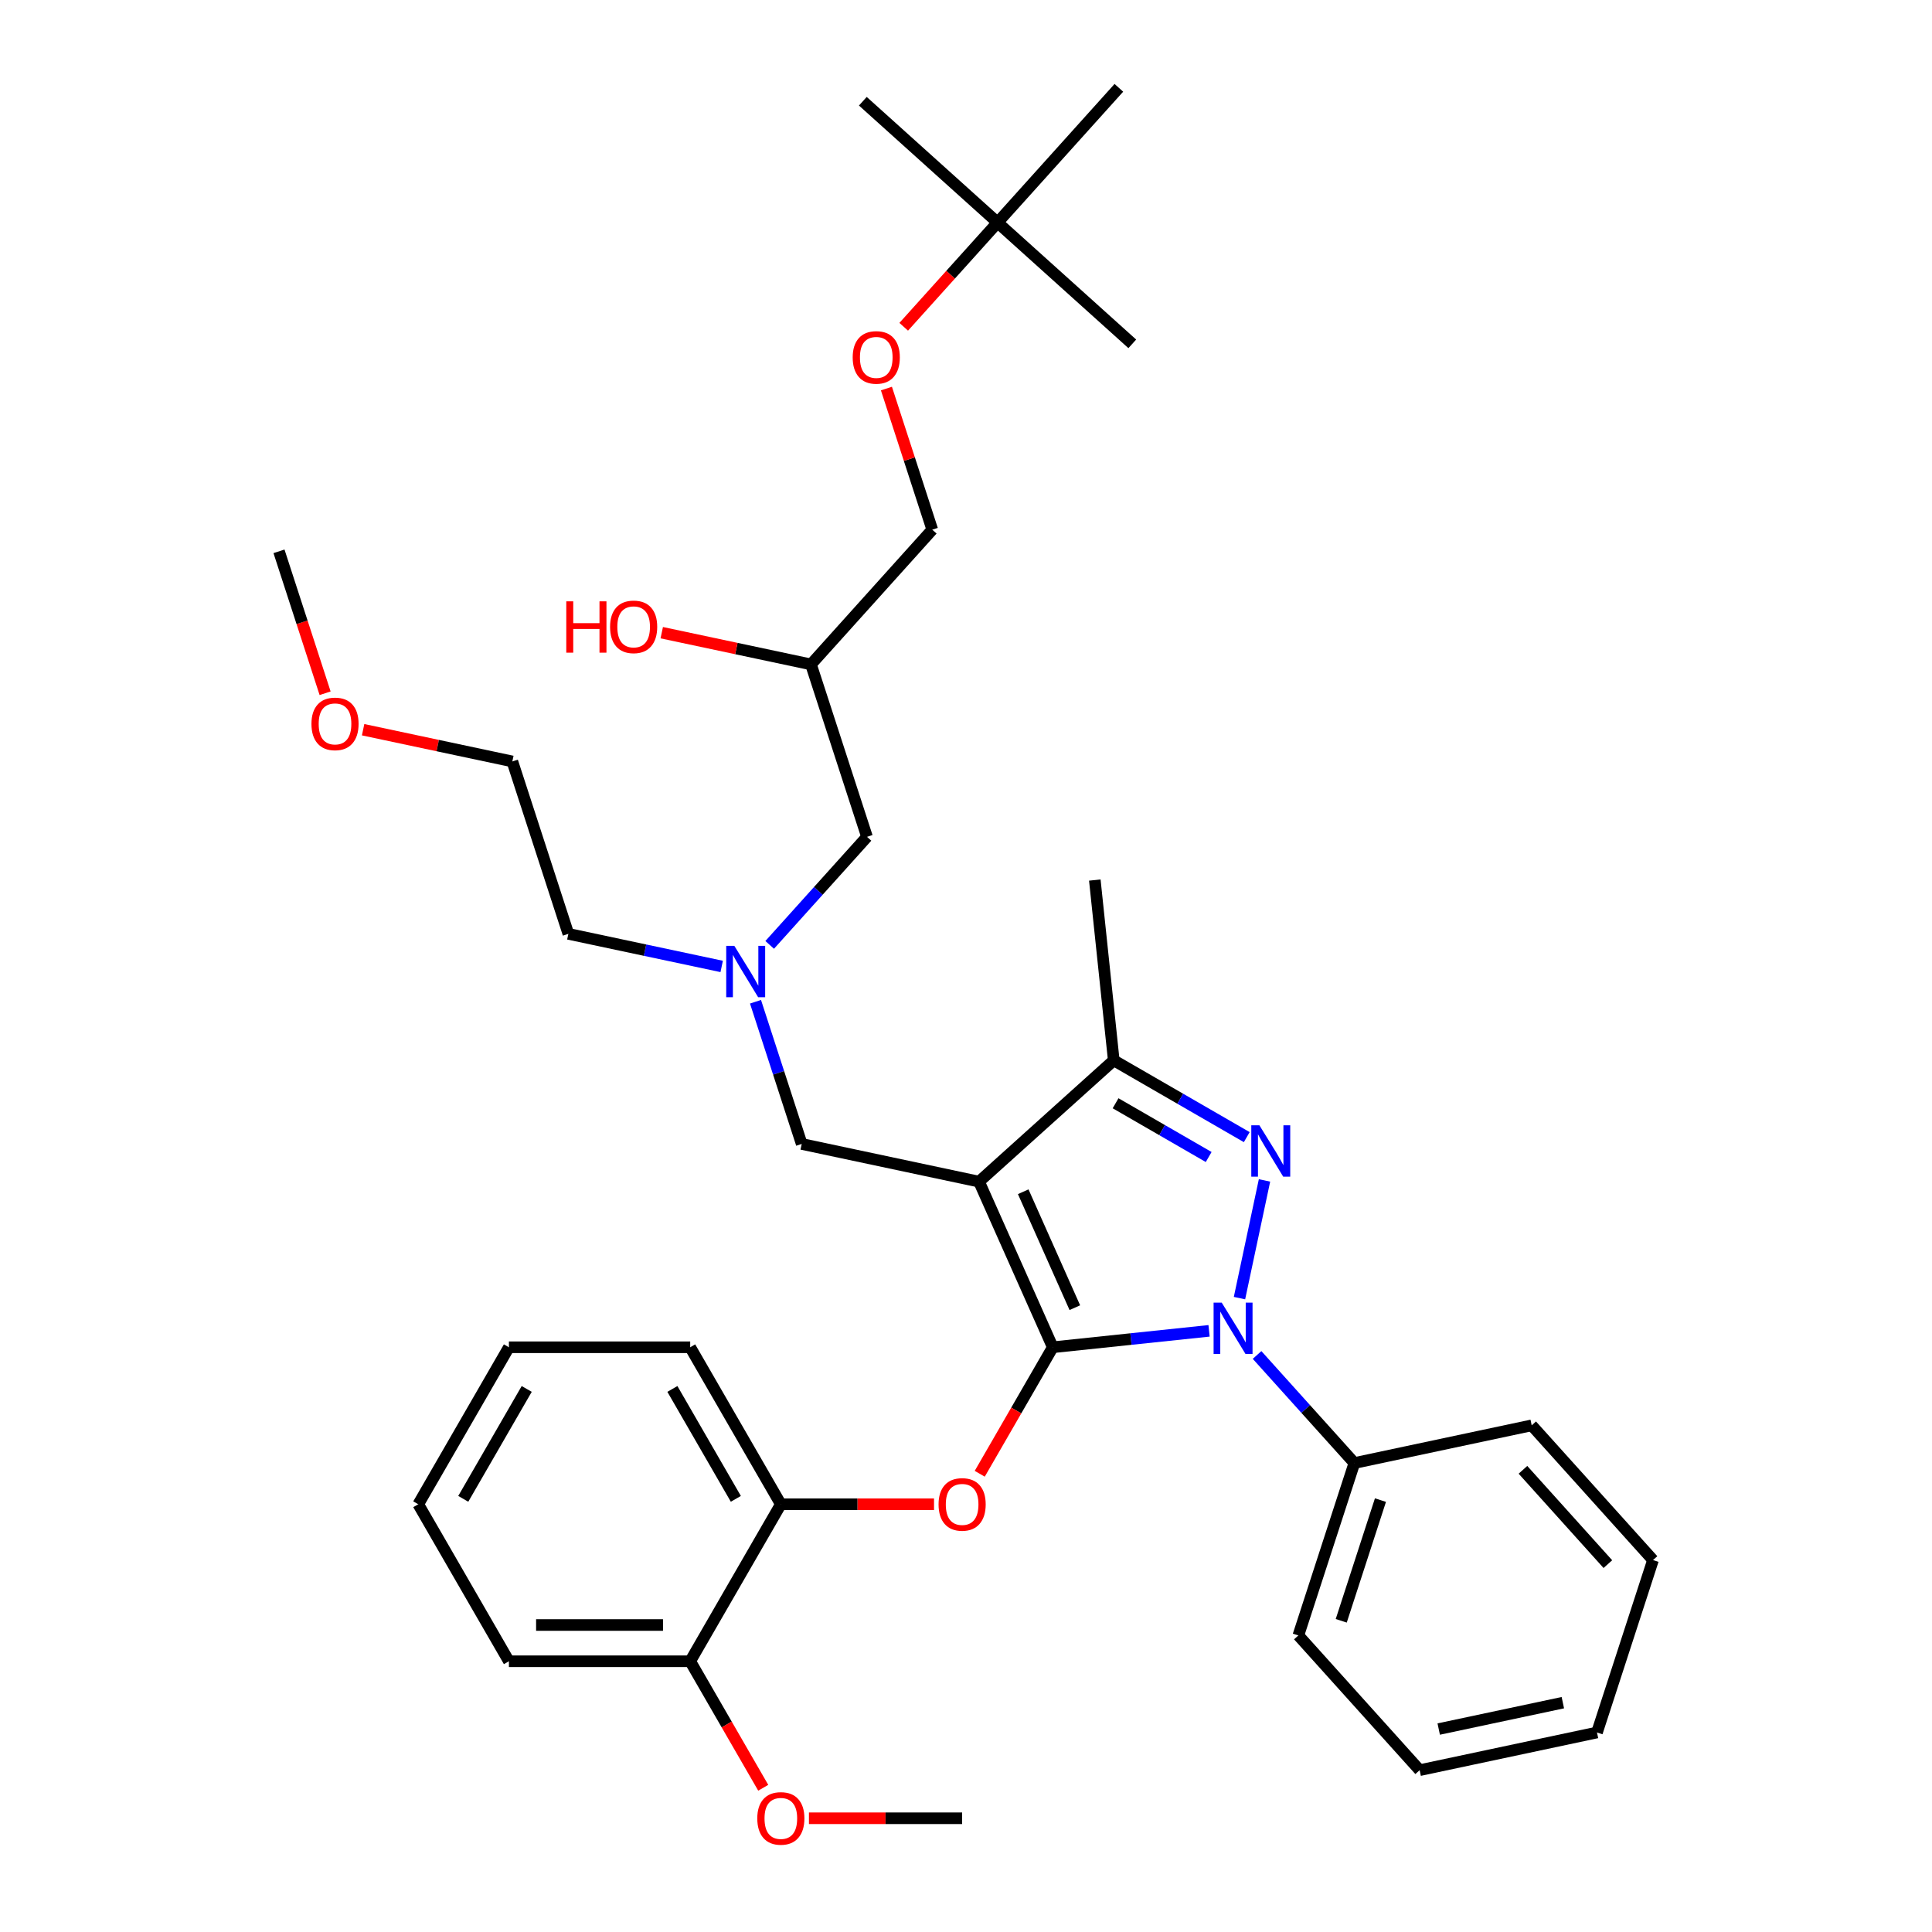 <?xml version='1.0' encoding='iso-8859-1'?>
<svg version='1.1' baseProfile='full'
              xmlns='http://www.w3.org/2000/svg'
                      xmlns:rdkit='http://www.rdkit.org/xml'
                      xmlns:xlink='http://www.w3.org/1999/xlink'
                  xml:space='preserve'
width='1000px' height='1000px' viewBox='0 0 1000 1000'>
<!-- END OF HEADER -->
<rect style='opacity:1.0;fill:#FFFFFF;stroke:none' width='1000' height='1000' x='0' y='0'> </rect>
<path class='bond-0' d='M 373.544,500.228 L 333.864,491.793' style='fill:none;fill-rule:evenodd;stroke:#0000FF;stroke-width:6px;stroke-linecap:butt;stroke-linejoin:miter;stroke-opacity:1' />
<path class='bond-0' d='M 333.864,491.793 L 294.184,483.359' style='fill:none;fill-rule:evenodd;stroke:#000000;stroke-width:6px;stroke-linecap:butt;stroke-linejoin:miter;stroke-opacity:1' />
<path class='bond-1' d='M 398.391,489.07 L 423.573,461.103' style='fill:none;fill-rule:evenodd;stroke:#0000FF;stroke-width:6px;stroke-linecap:butt;stroke-linejoin:miter;stroke-opacity:1' />
<path class='bond-1' d='M 423.573,461.103 L 448.755,433.136' style='fill:none;fill-rule:evenodd;stroke:#000000;stroke-width:6px;stroke-linecap:butt;stroke-linejoin:miter;stroke-opacity:1' />
<path class='bond-2' d='M 391.047,518.501 L 403.006,555.306' style='fill:none;fill-rule:evenodd;stroke:#0000FF;stroke-width:6px;stroke-linecap:butt;stroke-linejoin:miter;stroke-opacity:1' />
<path class='bond-2' d='M 403.006,555.306 L 414.964,592.11' style='fill:none;fill-rule:evenodd;stroke:#000000;stroke-width:6px;stroke-linecap:butt;stroke-linejoin:miter;stroke-opacity:1' />
<path class='bond-3' d='M 448.755,433.136 L 419.759,343.894' style='fill:none;fill-rule:evenodd;stroke:#000000;stroke-width:6px;stroke-linecap:butt;stroke-linejoin:miter;stroke-opacity:1' />
<path class='bond-4' d='M 419.759,343.894 L 381.139,335.685' style='fill:none;fill-rule:evenodd;stroke:#000000;stroke-width:6px;stroke-linecap:butt;stroke-linejoin:miter;stroke-opacity:1' />
<path class='bond-4' d='M 381.139,335.685 L 342.519,327.476' style='fill:none;fill-rule:evenodd;stroke:#FF0000;stroke-width:6px;stroke-linecap:butt;stroke-linejoin:miter;stroke-opacity:1' />
<path class='bond-5' d='M 419.759,343.894 L 482.546,274.161' style='fill:none;fill-rule:evenodd;stroke:#000000;stroke-width:6px;stroke-linecap:butt;stroke-linejoin:miter;stroke-opacity:1' />
<path class='bond-6' d='M 482.546,274.161 L 470.679,237.638' style='fill:none;fill-rule:evenodd;stroke:#000000;stroke-width:6px;stroke-linecap:butt;stroke-linejoin:miter;stroke-opacity:1' />
<path class='bond-6' d='M 470.679,237.638 L 458.812,201.115' style='fill:none;fill-rule:evenodd;stroke:#FF0000;stroke-width:6px;stroke-linecap:butt;stroke-linejoin:miter;stroke-opacity:1' />
<path class='bond-7' d='M 467.761,169.137 L 492.049,142.162' style='fill:none;fill-rule:evenodd;stroke:#FF0000;stroke-width:6px;stroke-linecap:butt;stroke-linejoin:miter;stroke-opacity:1' />
<path class='bond-7' d='M 492.049,142.162 L 516.337,115.187' style='fill:none;fill-rule:evenodd;stroke:#000000;stroke-width:6px;stroke-linecap:butt;stroke-linejoin:miter;stroke-opacity:1' />
<path class='bond-8' d='M 516.337,115.187 L 446.605,52.4' style='fill:none;fill-rule:evenodd;stroke:#000000;stroke-width:6px;stroke-linecap:butt;stroke-linejoin:miter;stroke-opacity:1' />
<path class='bond-9' d='M 516.337,115.187 L 586.07,177.975' style='fill:none;fill-rule:evenodd;stroke:#000000;stroke-width:6px;stroke-linecap:butt;stroke-linejoin:miter;stroke-opacity:1' />
<path class='bond-10' d='M 516.337,115.187 L 579.125,45.455' style='fill:none;fill-rule:evenodd;stroke:#000000;stroke-width:6px;stroke-linecap:butt;stroke-linejoin:miter;stroke-opacity:1' />
<path class='bond-11' d='M 414.964,592.11 L 506.748,611.619' style='fill:none;fill-rule:evenodd;stroke:#000000;stroke-width:6px;stroke-linecap:butt;stroke-linejoin:miter;stroke-opacity:1' />
<path class='bond-12' d='M 625.81,688.839 L 585.362,693.09' style='fill:none;fill-rule:evenodd;stroke:#0000FF;stroke-width:6px;stroke-linecap:butt;stroke-linejoin:miter;stroke-opacity:1' />
<path class='bond-12' d='M 585.362,693.09 L 544.914,697.341' style='fill:none;fill-rule:evenodd;stroke:#000000;stroke-width:6px;stroke-linecap:butt;stroke-linejoin:miter;stroke-opacity:1' />
<path class='bond-13' d='M 641.557,671.9 L 654.505,610.982' style='fill:none;fill-rule:evenodd;stroke:#0000FF;stroke-width:6px;stroke-linecap:butt;stroke-linejoin:miter;stroke-opacity:1' />
<path class='bond-14' d='M 650.658,701.331 L 675.84,729.298' style='fill:none;fill-rule:evenodd;stroke:#0000FF;stroke-width:6px;stroke-linecap:butt;stroke-linejoin:miter;stroke-opacity:1' />
<path class='bond-14' d='M 675.84,729.298 L 701.022,757.265' style='fill:none;fill-rule:evenodd;stroke:#000000;stroke-width:6px;stroke-linecap:butt;stroke-linejoin:miter;stroke-opacity:1' />
<path class='bond-15' d='M 544.914,697.341 L 526.011,730.081' style='fill:none;fill-rule:evenodd;stroke:#000000;stroke-width:6px;stroke-linecap:butt;stroke-linejoin:miter;stroke-opacity:1' />
<path class='bond-15' d='M 526.011,730.081 L 507.109,762.821' style='fill:none;fill-rule:evenodd;stroke:#FF0000;stroke-width:6px;stroke-linecap:butt;stroke-linejoin:miter;stroke-opacity:1' />
<path class='bond-16' d='M 544.914,697.341 L 506.748,611.619' style='fill:none;fill-rule:evenodd;stroke:#000000;stroke-width:6px;stroke-linecap:butt;stroke-linejoin:miter;stroke-opacity:1' />
<path class='bond-16' d='M 556.333,676.85 L 529.617,616.844' style='fill:none;fill-rule:evenodd;stroke:#000000;stroke-width:6px;stroke-linecap:butt;stroke-linejoin:miter;stroke-opacity:1' />
<path class='bond-17' d='M 506.748,611.619 L 576.48,548.832' style='fill:none;fill-rule:evenodd;stroke:#000000;stroke-width:6px;stroke-linecap:butt;stroke-linejoin:miter;stroke-opacity:1' />
<path class='bond-18' d='M 576.48,548.832 L 566.672,455.512' style='fill:none;fill-rule:evenodd;stroke:#000000;stroke-width:6px;stroke-linecap:butt;stroke-linejoin:miter;stroke-opacity:1' />
<path class='bond-19' d='M 576.48,548.832 L 610.9,568.704' style='fill:none;fill-rule:evenodd;stroke:#000000;stroke-width:6px;stroke-linecap:butt;stroke-linejoin:miter;stroke-opacity:1' />
<path class='bond-19' d='M 610.9,568.704 L 645.32,588.576' style='fill:none;fill-rule:evenodd;stroke:#0000FF;stroke-width:6px;stroke-linecap:butt;stroke-linejoin:miter;stroke-opacity:1' />
<path class='bond-19' d='M 577.423,571.046 L 601.517,584.957' style='fill:none;fill-rule:evenodd;stroke:#000000;stroke-width:6px;stroke-linecap:butt;stroke-linejoin:miter;stroke-opacity:1' />
<path class='bond-19' d='M 601.517,584.957 L 625.61,598.867' style='fill:none;fill-rule:evenodd;stroke:#0000FF;stroke-width:6px;stroke-linecap:butt;stroke-linejoin:miter;stroke-opacity:1' />
<path class='bond-20' d='M 187.948,377.699 L 226.568,385.908' style='fill:none;fill-rule:evenodd;stroke:#FF0000;stroke-width:6px;stroke-linecap:butt;stroke-linejoin:miter;stroke-opacity:1' />
<path class='bond-20' d='M 226.568,385.908 L 265.187,394.117' style='fill:none;fill-rule:evenodd;stroke:#000000;stroke-width:6px;stroke-linecap:butt;stroke-linejoin:miter;stroke-opacity:1' />
<path class='bond-21' d='M 168.275,358.825 L 156.341,322.096' style='fill:none;fill-rule:evenodd;stroke:#FF0000;stroke-width:6px;stroke-linecap:butt;stroke-linejoin:miter;stroke-opacity:1' />
<path class='bond-21' d='M 156.341,322.096 L 144.407,285.366' style='fill:none;fill-rule:evenodd;stroke:#000000;stroke-width:6px;stroke-linecap:butt;stroke-linejoin:miter;stroke-opacity:1' />
<path class='bond-22' d='M 294.184,483.359 L 265.187,394.117' style='fill:none;fill-rule:evenodd;stroke:#000000;stroke-width:6px;stroke-linecap:butt;stroke-linejoin:miter;stroke-opacity:1' />
<path class='bond-23' d='M 483.452,778.604 L 443.807,778.604' style='fill:none;fill-rule:evenodd;stroke:#FF0000;stroke-width:6px;stroke-linecap:butt;stroke-linejoin:miter;stroke-opacity:1' />
<path class='bond-23' d='M 443.807,778.604 L 404.162,778.604' style='fill:none;fill-rule:evenodd;stroke:#000000;stroke-width:6px;stroke-linecap:butt;stroke-linejoin:miter;stroke-opacity:1' />
<path class='bond-24' d='M 263.411,697.341 L 216.493,778.604' style='fill:none;fill-rule:evenodd;stroke:#000000;stroke-width:6px;stroke-linecap:butt;stroke-linejoin:miter;stroke-opacity:1' />
<path class='bond-24' d='M 272.626,718.914 L 239.784,775.798' style='fill:none;fill-rule:evenodd;stroke:#000000;stroke-width:6px;stroke-linecap:butt;stroke-linejoin:miter;stroke-opacity:1' />
<path class='bond-25' d='M 263.411,697.341 L 357.245,697.341' style='fill:none;fill-rule:evenodd;stroke:#000000;stroke-width:6px;stroke-linecap:butt;stroke-linejoin:miter;stroke-opacity:1' />
<path class='bond-26' d='M 216.493,778.604 L 263.411,859.867' style='fill:none;fill-rule:evenodd;stroke:#000000;stroke-width:6px;stroke-linecap:butt;stroke-linejoin:miter;stroke-opacity:1' />
<path class='bond-27' d='M 263.411,859.867 L 357.245,859.867' style='fill:none;fill-rule:evenodd;stroke:#000000;stroke-width:6px;stroke-linecap:butt;stroke-linejoin:miter;stroke-opacity:1' />
<path class='bond-27' d='M 277.486,841.1 L 343.17,841.1' style='fill:none;fill-rule:evenodd;stroke:#000000;stroke-width:6px;stroke-linecap:butt;stroke-linejoin:miter;stroke-opacity:1' />
<path class='bond-28' d='M 701.022,757.265 L 672.025,846.507' style='fill:none;fill-rule:evenodd;stroke:#000000;stroke-width:6px;stroke-linecap:butt;stroke-linejoin:miter;stroke-opacity:1' />
<path class='bond-28' d='M 714.521,776.451 L 694.223,838.92' style='fill:none;fill-rule:evenodd;stroke:#000000;stroke-width:6px;stroke-linecap:butt;stroke-linejoin:miter;stroke-opacity:1' />
<path class='bond-29' d='M 701.022,757.265 L 792.805,737.756' style='fill:none;fill-rule:evenodd;stroke:#000000;stroke-width:6px;stroke-linecap:butt;stroke-linejoin:miter;stroke-opacity:1' />
<path class='bond-30' d='M 672.025,846.507 L 734.813,916.24' style='fill:none;fill-rule:evenodd;stroke:#000000;stroke-width:6px;stroke-linecap:butt;stroke-linejoin:miter;stroke-opacity:1' />
<path class='bond-31' d='M 734.813,916.24 L 826.597,896.731' style='fill:none;fill-rule:evenodd;stroke:#000000;stroke-width:6px;stroke-linecap:butt;stroke-linejoin:miter;stroke-opacity:1' />
<path class='bond-31' d='M 744.678,894.957 L 808.927,881.3' style='fill:none;fill-rule:evenodd;stroke:#000000;stroke-width:6px;stroke-linecap:butt;stroke-linejoin:miter;stroke-opacity:1' />
<path class='bond-32' d='M 826.597,896.731 L 855.593,807.489' style='fill:none;fill-rule:evenodd;stroke:#000000;stroke-width:6px;stroke-linecap:butt;stroke-linejoin:miter;stroke-opacity:1' />
<path class='bond-33' d='M 855.593,807.489 L 792.805,737.756' style='fill:none;fill-rule:evenodd;stroke:#000000;stroke-width:6px;stroke-linecap:butt;stroke-linejoin:miter;stroke-opacity:1' />
<path class='bond-33' d='M 832.228,809.586 L 788.277,760.774' style='fill:none;fill-rule:evenodd;stroke:#000000;stroke-width:6px;stroke-linecap:butt;stroke-linejoin:miter;stroke-opacity:1' />
<path class='bond-34' d='M 357.245,859.867 L 404.162,778.604' style='fill:none;fill-rule:evenodd;stroke:#000000;stroke-width:6px;stroke-linecap:butt;stroke-linejoin:miter;stroke-opacity:1' />
<path class='bond-35' d='M 357.245,859.867 L 376.148,892.607' style='fill:none;fill-rule:evenodd;stroke:#000000;stroke-width:6px;stroke-linecap:butt;stroke-linejoin:miter;stroke-opacity:1' />
<path class='bond-35' d='M 376.148,892.607 L 395.05,925.347' style='fill:none;fill-rule:evenodd;stroke:#FF0000;stroke-width:6px;stroke-linecap:butt;stroke-linejoin:miter;stroke-opacity:1' />
<path class='bond-36' d='M 404.162,778.604 L 357.245,697.341' style='fill:none;fill-rule:evenodd;stroke:#000000;stroke-width:6px;stroke-linecap:butt;stroke-linejoin:miter;stroke-opacity:1' />
<path class='bond-36' d='M 380.872,775.798 L 348.03,718.914' style='fill:none;fill-rule:evenodd;stroke:#000000;stroke-width:6px;stroke-linecap:butt;stroke-linejoin:miter;stroke-opacity:1' />
<path class='bond-37' d='M 418.707,941.13 L 458.352,941.13' style='fill:none;fill-rule:evenodd;stroke:#FF0000;stroke-width:6px;stroke-linecap:butt;stroke-linejoin:miter;stroke-opacity:1' />
<path class='bond-37' d='M 458.352,941.13 L 497.997,941.13' style='fill:none;fill-rule:evenodd;stroke:#000000;stroke-width:6px;stroke-linecap:butt;stroke-linejoin:miter;stroke-opacity:1' />
<path  class='atom-0' d='M 380.094 489.581
L 388.801 503.656
Q 389.665 505.045, 391.053 507.56
Q 392.442 510.075, 392.517 510.225
L 392.517 489.581
L 396.045 489.581
L 396.045 516.155
L 392.405 516.155
L 383.059 500.766
Q 381.97 498.965, 380.807 496.9
Q 379.681 494.836, 379.343 494.198
L 379.343 516.155
L 375.89 516.155
L 375.89 489.581
L 380.094 489.581
' fill='#0000FF'/>
<path  class='atom-4' d='M 293.106 311.248
L 296.709 311.248
L 296.709 322.546
L 310.296 322.546
L 310.296 311.248
L 313.9 311.248
L 313.9 337.822
L 310.296 337.822
L 310.296 325.548
L 296.709 325.548
L 296.709 337.822
L 293.106 337.822
L 293.106 311.248
' fill='#FF0000'/>
<path  class='atom-4' d='M 315.776 324.46
Q 315.776 318.079, 318.929 314.513
Q 322.082 310.948, 327.975 310.948
Q 333.868 310.948, 337.02 314.513
Q 340.173 318.079, 340.173 324.46
Q 340.173 330.916, 336.983 334.594
Q 333.793 338.235, 327.975 338.235
Q 322.12 338.235, 318.929 334.594
Q 315.776 330.953, 315.776 324.46
M 327.975 335.232
Q 332.028 335.232, 334.205 332.529
Q 336.42 329.79, 336.42 324.46
Q 336.42 319.243, 334.205 316.615
Q 332.028 313.95, 327.975 313.95
Q 323.921 313.95, 321.707 316.578
Q 319.53 319.205, 319.53 324.46
Q 319.53 329.827, 321.707 332.529
Q 323.921 335.232, 327.975 335.232
' fill='#FF0000'/>
<path  class='atom-5' d='M 441.351 184.995
Q 441.351 178.614, 444.504 175.048
Q 447.657 171.483, 453.55 171.483
Q 459.443 171.483, 462.595 175.048
Q 465.748 178.614, 465.748 184.995
Q 465.748 191.45, 462.558 195.129
Q 459.367 198.77, 453.55 198.77
Q 447.694 198.77, 444.504 195.129
Q 441.351 191.488, 441.351 184.995
M 453.55 195.767
Q 457.603 195.767, 459.78 193.064
Q 461.995 190.324, 461.995 184.995
Q 461.995 179.777, 459.78 177.15
Q 457.603 174.485, 453.55 174.485
Q 449.496 174.485, 447.282 177.113
Q 445.105 179.74, 445.105 184.995
Q 445.105 190.362, 447.282 193.064
Q 449.496 195.767, 453.55 195.767
' fill='#FF0000'/>
<path  class='atom-8' d='M 632.36 674.246
L 641.068 688.321
Q 641.931 689.71, 643.32 692.225
Q 644.709 694.739, 644.784 694.89
L 644.784 674.246
L 648.312 674.246
L 648.312 700.82
L 644.671 700.82
L 635.325 685.431
Q 634.237 683.629, 633.073 681.565
Q 631.947 679.501, 631.609 678.863
L 631.609 700.82
L 628.156 700.82
L 628.156 674.246
L 632.36 674.246
' fill='#0000FF'/>
<path  class='atom-12' d='M 651.869 582.462
L 660.577 596.537
Q 661.44 597.926, 662.829 600.441
Q 664.218 602.956, 664.293 603.106
L 664.293 582.462
L 667.821 582.462
L 667.821 609.036
L 664.18 609.036
L 654.835 593.647
Q 653.746 591.846, 652.583 589.781
Q 651.457 587.717, 651.119 587.079
L 651.119 609.036
L 647.666 609.036
L 647.666 582.462
L 651.869 582.462
' fill='#0000FF'/>
<path  class='atom-13' d='M 161.205 374.683
Q 161.205 368.302, 164.358 364.737
Q 167.511 361.171, 173.403 361.171
Q 179.296 361.171, 182.449 364.737
Q 185.602 368.302, 185.602 374.683
Q 185.602 381.139, 182.412 384.817
Q 179.221 388.458, 173.403 388.458
Q 167.548 388.458, 164.358 384.817
Q 161.205 381.176, 161.205 374.683
M 173.403 385.455
Q 177.457 385.455, 179.634 382.753
Q 181.849 380.013, 181.849 374.683
Q 181.849 369.466, 179.634 366.838
Q 177.457 364.174, 173.403 364.174
Q 169.35 364.174, 167.135 366.801
Q 164.958 369.428, 164.958 374.683
Q 164.958 380.05, 167.135 382.753
Q 169.35 385.455, 173.403 385.455
' fill='#FF0000'/>
<path  class='atom-17' d='M 485.798 778.679
Q 485.798 772.299, 488.951 768.733
Q 492.104 765.167, 497.997 765.167
Q 503.889 765.167, 507.042 768.733
Q 510.195 772.299, 510.195 778.679
Q 510.195 785.135, 507.005 788.813
Q 503.814 792.454, 497.997 792.454
Q 492.141 792.454, 488.951 788.813
Q 485.798 785.173, 485.798 778.679
M 497.997 789.451
Q 502.05 789.451, 504.227 786.749
Q 506.442 784.009, 506.442 778.679
Q 506.442 773.462, 504.227 770.835
Q 502.05 768.17, 497.997 768.17
Q 493.943 768.17, 491.728 770.797
Q 489.552 773.425, 489.552 778.679
Q 489.552 784.047, 491.728 786.749
Q 493.943 789.451, 497.997 789.451
' fill='#FF0000'/>
<path  class='atom-31' d='M 391.964 941.205
Q 391.964 934.824, 395.117 931.259
Q 398.269 927.693, 404.162 927.693
Q 410.055 927.693, 413.208 931.259
Q 416.361 934.824, 416.361 941.205
Q 416.361 947.661, 413.17 951.339
Q 409.98 954.98, 404.162 954.98
Q 398.307 954.98, 395.117 951.339
Q 391.964 947.699, 391.964 941.205
M 404.162 951.977
Q 408.216 951.977, 410.393 949.275
Q 412.607 946.535, 412.607 941.205
Q 412.607 935.988, 410.393 933.361
Q 408.216 930.696, 404.162 930.696
Q 400.109 930.696, 397.894 933.323
Q 395.717 935.95, 395.717 941.205
Q 395.717 946.573, 397.894 949.275
Q 400.109 951.977, 404.162 951.977
' fill='#FF0000'/>
</svg>
